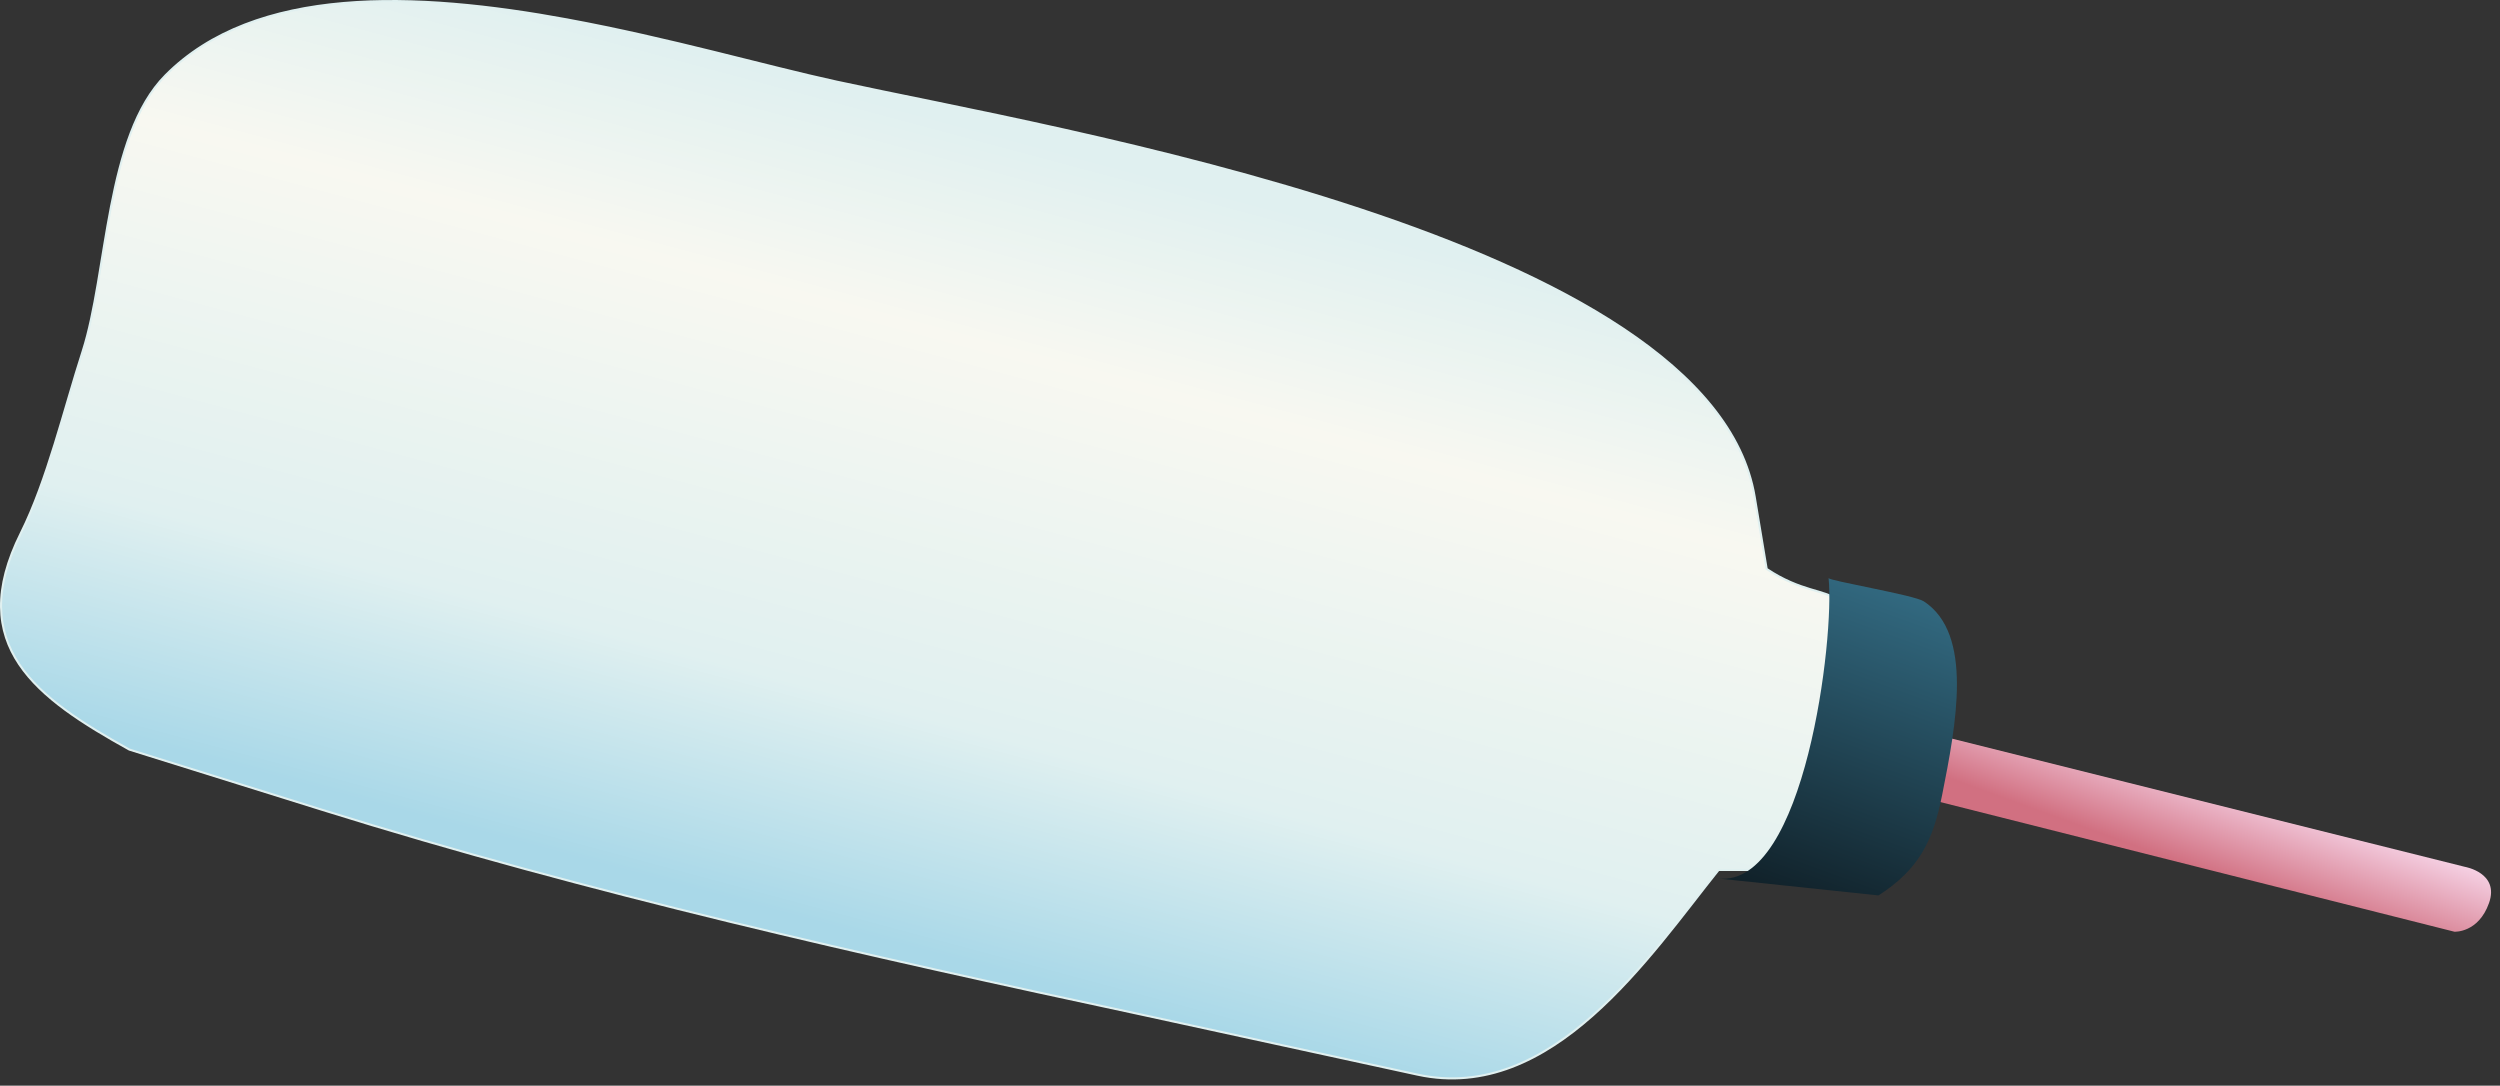 
        <svg xmlns:rdf="http://www.w3.org/1999/02/22-rdf-syntax-ns#" xmlns="http://www.w3.org/2000/svg" xmlns:cc="http://creativecommons.org/ns#" xmlns:xlink="http://www.w3.org/1999/xlink" xmlns:dc="http://purl.org/dc/elements/1.1/" x="0px" y="0px" width="502" height="218" viewBox="0 0 502 218" xml:space="preserve">
            <rect x="0" y="0" width="502" height="218" fill="#333333" stroke="none"/>
            <title>Cyanide fishing: squeeze bottle</title>
            <desc xmlns:ian_image_library="https://ian.umces.edu/media-library/">
                <ian_image_library:title>Cyanide fishing: squeeze bottle</ian_image_library:title>
                <ian_image_library:descr>Illustration of cyanide fishing squeeze bottle</ian_image_library:descr>
                <ian_image_library:scene>
                    <ian_image_library:contains>fishing, industry, cyanide, fishing, environmental, degradation, squeeze, bottle, chemical, damage, poaching, catch, harvest, collection, illegal, Philippines, Asia</ian_image_library:contains>
                    <ian_image_library:when>2008-12-22</ian_image_library:when>
                </ian_image_library:scene>
            </desc>
            
 <defs></defs>
 <linearGradient id="ian_symbols_6c2b84401b962e9461a98e80524e961c" y2="154.75" gradientUnits="userSpaceOnUse" x2="442.21" y1="178.75" x1="433.48">
  <stop stop-color="#D17081" offset=".264"/>
  <stop stop-color="#F5D0E3" offset="1"/>
 </linearGradient>
 <path d="m492.83 187.09s4.827.292 6.97-5.774c2.133-6.067-4.838-7.252-4.838-7.252l-116.04-29.007-4.838 12.079 118.75 29.95z" fill="url(#ian_symbols_6c2b84401b962e9461a98e80524e961c)"/>
 <linearGradient id="ian_symbols_6d790d4050db7bd41917f656bea004cb" y2="25.172" gradientUnits="userSpaceOnUse" x2="213.32" y1="191.48" x1="168.76">
  <stop stop-color="#A9D8E8" offset=".028"/>
  <stop stop-color="#E0F0F0" offset=".292"/>
  <stop stop-color="#F8F8F1" offset=".73"/>
  <stop stop-color="#E0F0F0" offset=".972"/>
 </linearGradient>
 <path stroke="#E0F0F0" stroke-width=".421" d="m114.09 3.942c-30.547-5.633-62.844-6.981-80.865 11.197-12.058 12.144-11.549 39.636-16.625 55.395-3.756 11.635-7.122 25.938-12.382 36.459-11.343 22.686 3.128 33.18 21.755 43.521 0 0 38.435 12.014 38.673 12.084 53.998 16.874 109.12 29.256 164.4 41.097 0 0 55.07 11.971 55.59 12.09 27.048 5.877 46.649-23.85 60.449-41.097h12.079c6.71 0 10.802-26.81 11.83-33.369 4.557-28.898-.444-17.875-14.244-27.075 0 0-2.381-14.266-2.413-14.503-8.702-52.234-140.74-73.827-184.41-83.363-14.09-3.069-33.58-8.698-53.85-12.432z" fill="url(#ian_symbols_6d790d4050db7bd41917f656bea004cb)"/>
 <linearGradient id="ian_symbols_02c579291a83d094c9939ee6f5ec6e73" y2="120.3" gradientUnits="userSpaceOnUse" x2="385.24" y1="182.75" x1="362.51">
  <stop stop-color="#102028" offset="0"/>
  <stop stop-color="#326980" offset="1"/>
 </linearGradient>
 <path d="m389.95 159.78c-1.829 9.097-4.61 14.785-12.75 20.024 0 0-32.016-3.372-32.113-3.394 17.35 1.786 23.335-48.554 22.091-60.341.064.563 17.188 3.404 19.125 4.681 10.01 6.56 6.5 24.7 3.65 39.03z" fill="url(#ian_symbols_02c579291a83d094c9939ee6f5ec6e73)"/>
</svg>
